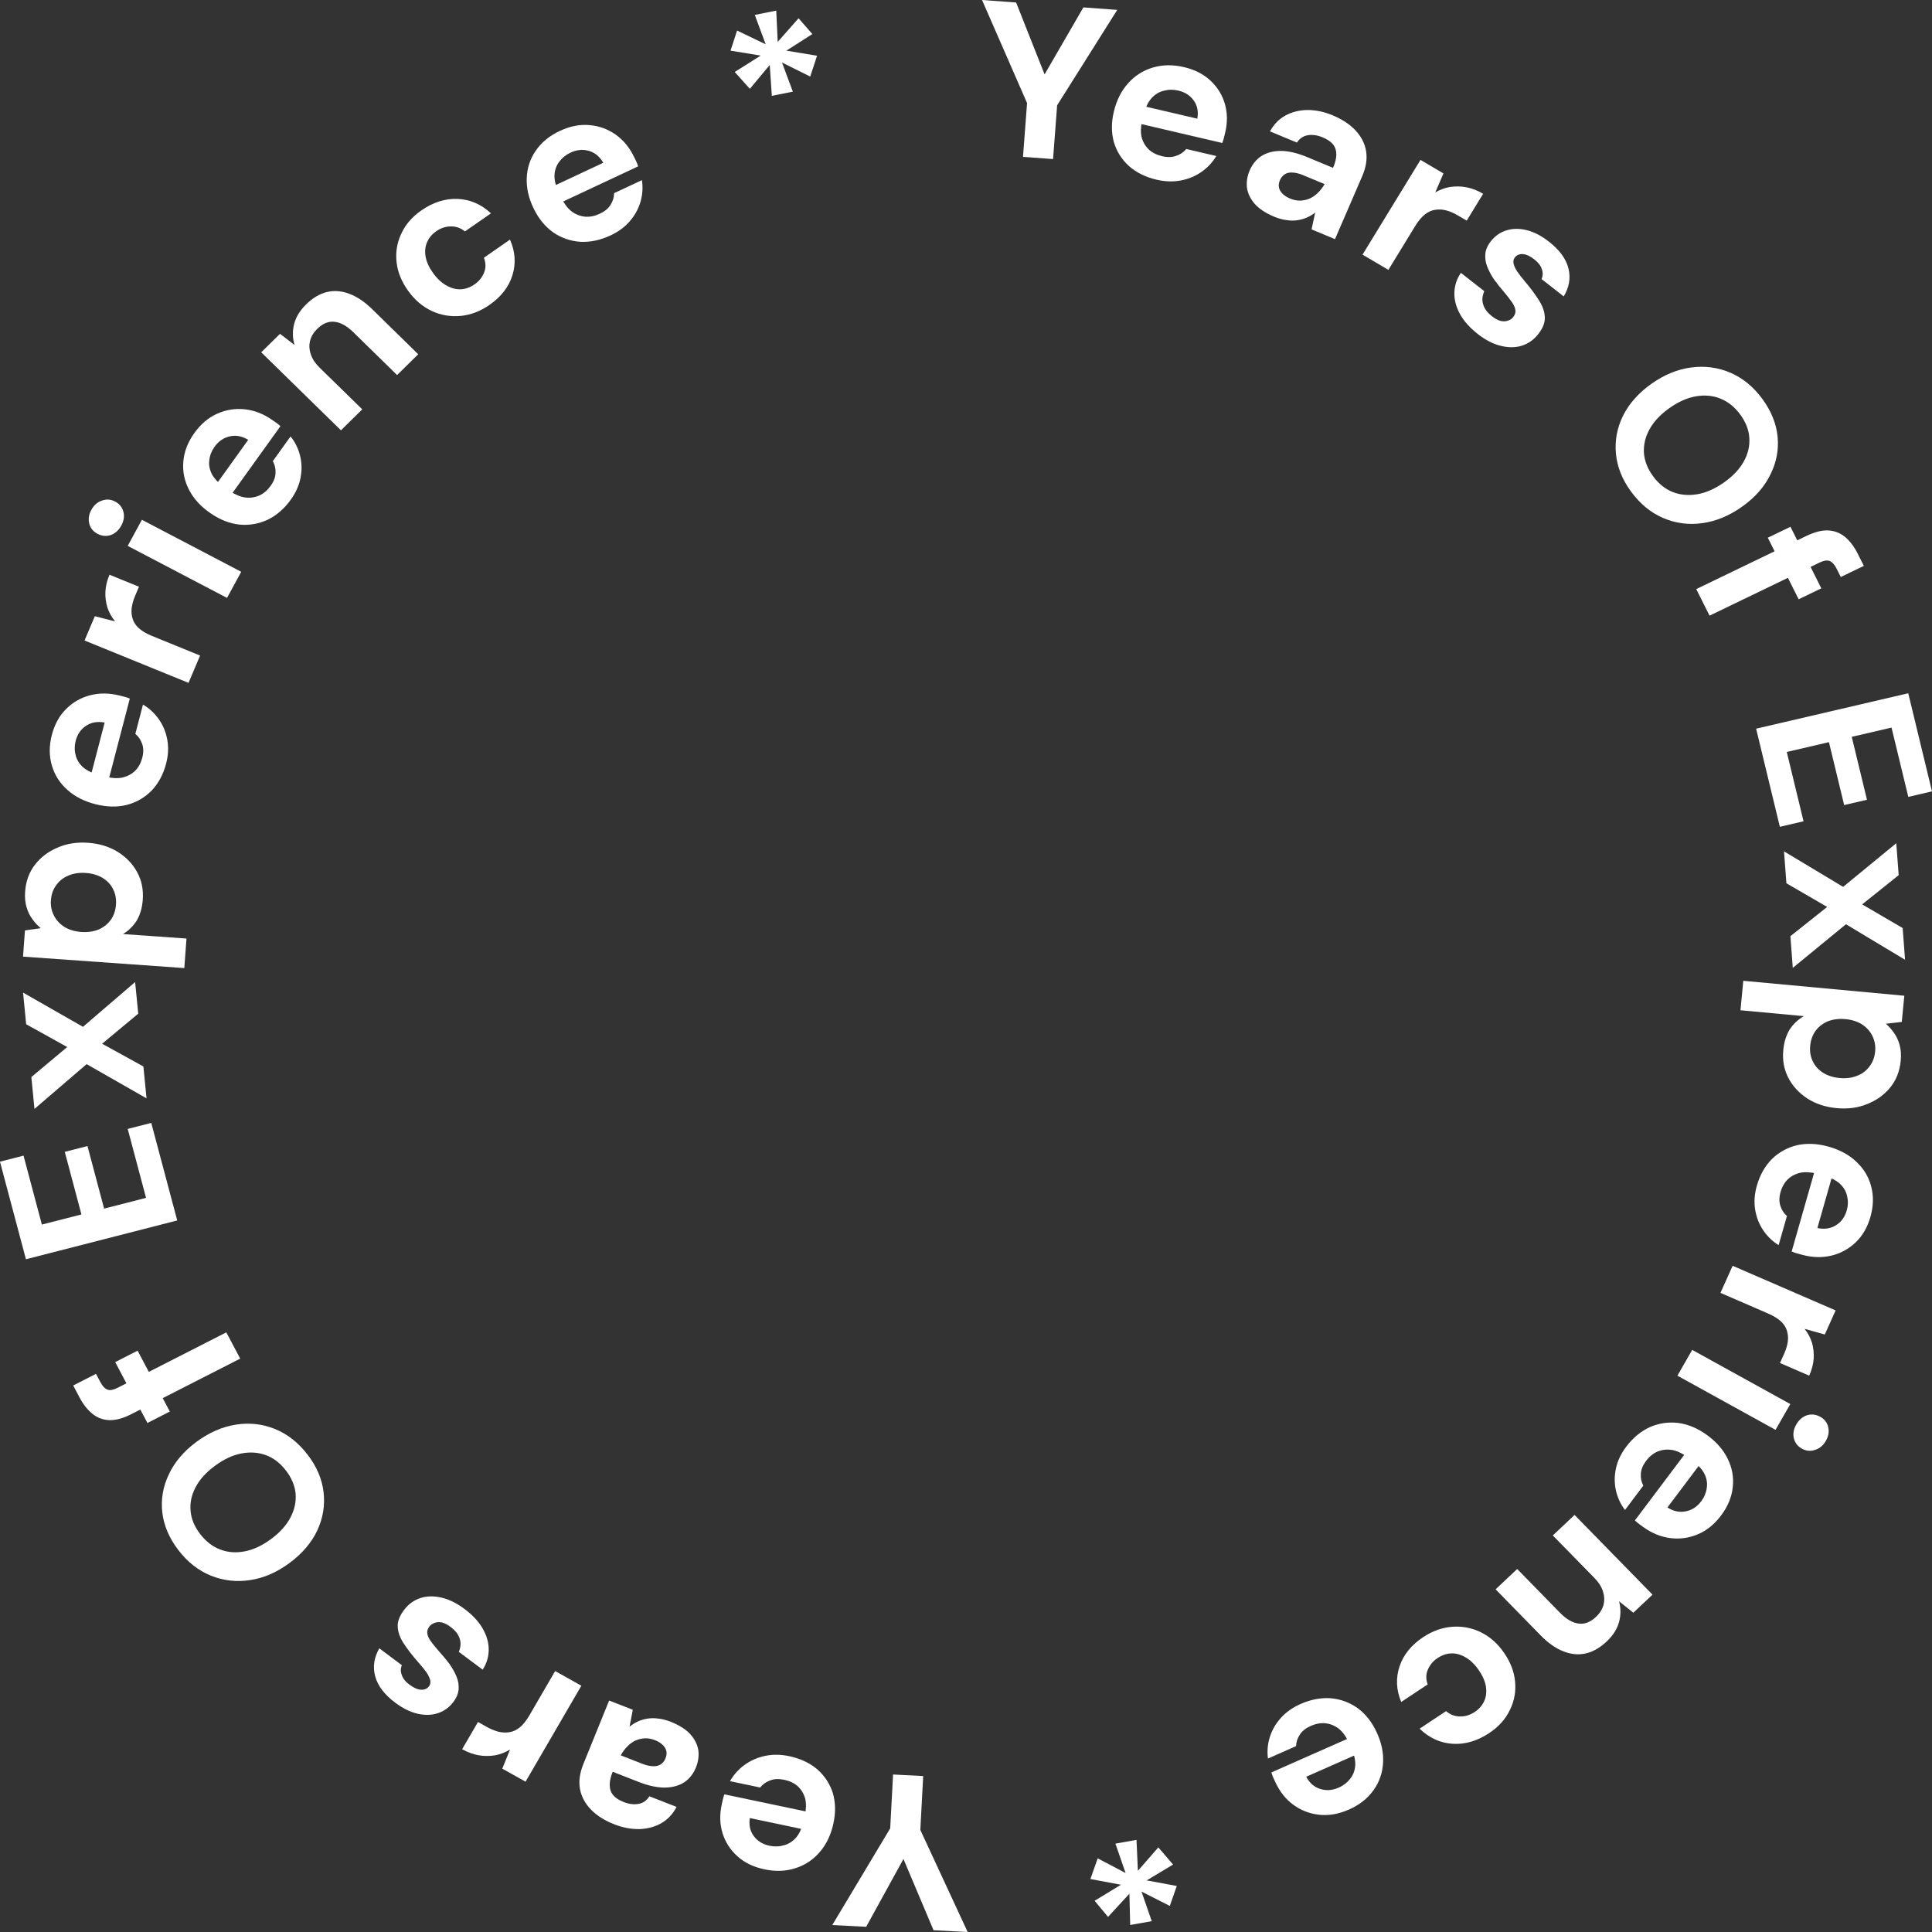<svg width="120" height="120" viewBox="0 0 120 120" fill="none" xmlns="http://www.w3.org/2000/svg">
<rect x="0" y="0" width="120" height="120" fill="#333333" stroke="none"/>
<path d="M63.54 9.743L63.793 6.403L60.996 0L63.113 0.155L65.039 5.02L64.666 4.992L67.291 0.46L69.394 0.614L65.661 6.54L65.408 9.88L63.54 9.743Z" fill="white"/>
<path d="M71.838 11.161C71.154 11.002 70.581 10.719 70.119 10.312C69.668 9.899 69.355 9.402 69.183 8.82C69.021 8.232 69.022 7.598 69.187 6.918C69.356 6.22 69.649 5.64 70.065 5.177C70.484 4.706 70.99 4.381 71.585 4.202C72.191 4.017 72.84 4.006 73.533 4.167C74.208 4.325 74.762 4.608 75.195 5.017C75.629 5.426 75.925 5.911 76.084 6.47C76.243 7.03 76.247 7.623 76.095 8.25C76.073 8.338 76.049 8.44 76.021 8.555C75.995 8.661 75.959 8.769 75.914 8.88L70.393 7.591L70.656 6.505L74.368 7.371C74.446 6.932 74.371 6.556 74.143 6.241C73.924 5.929 73.603 5.723 73.18 5.624C72.874 5.553 72.573 5.557 72.278 5.638C71.985 5.709 71.728 5.869 71.507 6.116C71.294 6.365 71.135 6.705 71.031 7.138L70.938 7.522C70.85 7.884 70.84 8.218 70.909 8.523C70.989 8.822 71.136 9.075 71.352 9.284C71.57 9.485 71.845 9.623 72.178 9.701C72.511 9.779 72.802 9.772 73.052 9.681C73.312 9.593 73.522 9.45 73.683 9.255L75.546 9.69C75.32 10.075 75.017 10.401 74.639 10.668C74.261 10.934 73.832 11.114 73.353 11.207C72.874 11.3 72.369 11.285 71.838 11.161Z" fill="white"/>
<path d="M79.15 13.463C78.613 13.24 78.207 12.972 77.93 12.659C77.656 12.338 77.496 12.001 77.449 11.646C77.413 11.286 77.471 10.93 77.623 10.579C77.789 10.195 78.034 9.897 78.356 9.686C78.686 9.479 79.088 9.375 79.561 9.374C80.041 9.377 80.588 9.506 81.202 9.762L82.798 10.426C82.932 10.117 82.999 9.845 83.001 9.608C83.006 9.364 82.941 9.155 82.805 8.98C82.67 8.805 82.453 8.656 82.155 8.532C81.832 8.397 81.524 8.353 81.233 8.399C80.954 8.441 80.727 8.593 80.553 8.856L78.88 8.159C79.118 7.726 79.435 7.399 79.831 7.18C80.239 6.955 80.696 6.84 81.201 6.833C81.715 6.83 82.236 6.938 82.764 7.158C83.368 7.41 83.849 7.728 84.205 8.113C84.561 8.498 84.777 8.928 84.853 9.403C84.929 9.879 84.847 10.392 84.609 10.944L82.919 14.854L81.463 14.248L81.688 13.203C81.522 13.332 81.347 13.436 81.161 13.516C80.976 13.597 80.776 13.652 80.562 13.681C80.349 13.711 80.125 13.706 79.89 13.668C79.652 13.637 79.405 13.569 79.15 13.463ZM80.122 12.329C80.343 12.422 80.555 12.466 80.758 12.461C80.973 12.452 81.173 12.407 81.359 12.327C81.548 12.238 81.715 12.12 81.859 11.973C82.015 11.821 82.151 11.646 82.266 11.447L82.272 11.435L80.956 10.887C80.692 10.777 80.461 10.72 80.261 10.716C80.075 10.707 79.917 10.745 79.79 10.831C79.663 10.916 79.567 11.034 79.502 11.184C79.43 11.351 79.408 11.505 79.438 11.645C79.468 11.786 79.542 11.916 79.662 12.034C79.781 12.153 79.935 12.251 80.122 12.329Z" fill="white"/>
<path d="M84.629 15.816L88.229 9.932L89.656 10.773L89.147 11.95C89.447 11.777 89.758 11.664 90.082 11.611C90.413 11.563 90.749 11.57 91.088 11.633C91.436 11.7 91.78 11.834 92.121 12.035L91.1 13.704L90.552 13.382C90.314 13.242 90.076 13.138 89.836 13.071C89.605 13.009 89.376 12.995 89.149 13.031C88.927 13.059 88.712 13.155 88.504 13.318C88.296 13.481 88.094 13.723 87.899 14.042L86.235 16.762L84.629 15.816Z" fill="white"/>
<path d="M91.786 20.745C91.287 20.355 90.916 19.937 90.674 19.492C90.433 19.047 90.319 18.605 90.335 18.164C90.35 17.723 90.484 17.317 90.738 16.947L92.191 18.084C92.118 18.247 92.078 18.42 92.073 18.601C92.073 18.776 92.12 18.951 92.212 19.128C92.305 19.305 92.453 19.473 92.655 19.632C92.85 19.785 93.03 19.884 93.193 19.931C93.362 19.97 93.513 19.966 93.646 19.919C93.786 19.878 93.896 19.808 93.977 19.709C94.098 19.559 94.147 19.412 94.124 19.266C94.106 19.113 94.034 18.946 93.908 18.767C93.782 18.587 93.62 18.378 93.422 18.142C93.202 17.889 92.994 17.627 92.799 17.358C92.617 17.088 92.474 16.819 92.371 16.553C92.268 16.287 92.231 16.02 92.259 15.752C92.288 15.484 92.409 15.218 92.622 14.956C92.882 14.636 93.199 14.42 93.574 14.308C93.956 14.188 94.373 14.184 94.827 14.295C95.281 14.407 95.742 14.646 96.212 15.014C96.87 15.529 97.273 16.082 97.42 16.673C97.566 17.264 97.468 17.843 97.125 18.411L95.748 17.333C95.837 17.136 95.843 16.931 95.766 16.72C95.703 16.508 95.548 16.305 95.302 16.113C95.042 15.909 94.805 15.8 94.593 15.784C94.38 15.769 94.214 15.836 94.093 15.985C94.012 16.084 93.983 16.207 94.007 16.353C94.037 16.505 94.112 16.674 94.233 16.861C94.359 17.041 94.521 17.249 94.719 17.485C95.069 17.899 95.357 18.287 95.583 18.649C95.815 19.005 95.937 19.356 95.951 19.703C95.97 20.044 95.824 20.405 95.513 20.789C95.236 21.129 94.894 21.361 94.487 21.483C94.085 21.599 93.65 21.595 93.182 21.472C92.721 21.355 92.256 21.113 91.786 20.745Z" fill="white"/>
<path d="M101.31 30.537C100.759 29.785 100.445 29 100.369 28.182C100.292 27.363 100.439 26.577 100.809 25.823C101.187 25.064 101.778 24.401 102.581 23.833C103.384 23.266 104.208 22.929 105.054 22.824C105.907 22.713 106.717 22.823 107.484 23.153C108.251 23.484 108.91 24.025 109.461 24.776C110.018 25.535 110.335 26.323 110.411 27.142C110.487 27.961 110.334 28.746 109.951 29.497C109.581 30.251 108.994 30.912 108.191 31.479C107.388 32.047 106.56 32.386 105.706 32.497C104.866 32.61 104.062 32.501 103.295 32.171C102.529 31.84 101.867 31.295 101.31 30.537ZM102.672 29.574C103.018 30.045 103.424 30.374 103.891 30.559C104.37 30.746 104.882 30.792 105.428 30.697C105.974 30.602 106.525 30.358 107.08 29.966C107.643 29.568 108.053 29.133 108.311 28.66C108.575 28.182 108.689 27.693 108.653 27.193C108.622 26.7 108.434 26.218 108.088 25.747C107.747 25.283 107.341 24.955 106.87 24.762C106.398 24.57 105.889 24.521 105.343 24.616C104.805 24.706 104.254 24.949 103.691 25.347C103.136 25.74 102.726 26.175 102.461 26.653C102.196 27.131 102.078 27.622 102.107 28.128C102.144 28.628 102.332 29.11 102.672 29.574Z" fill="white"/>
<path d="M105.357 36.59L112.192 33.291C112.715 33.039 113.173 32.924 113.565 32.947C113.958 32.97 114.305 33.106 114.605 33.356C114.909 33.614 115.17 33.958 115.386 34.39L115.766 35.148L114.334 35.839L114.077 35.325C113.946 35.065 113.798 34.903 113.633 34.841C113.481 34.783 113.276 34.817 113.018 34.941L106.183 38.239L105.357 36.59ZM109.802 33.398L111.209 32.719L113.125 36.543L111.718 37.222L109.802 33.398Z" fill="white"/>
<path d="M109.076 45.26L118.525 43.06L119.999 49.154L118.528 49.496L117.486 45.191L115.016 45.766L115.961 49.674L114.544 50.004L113.599 46.096L110.98 46.706L112.021 51.012L110.55 51.354L109.076 45.26Z" fill="white"/>
<path d="M110.808 52.88L114.48 55.085L117.781 52.374L117.931 54.356L115.661 56.173L118.178 57.643L118.326 59.611L114.655 57.407L111.353 60.117L111.205 58.148L113.488 56.331L110.957 54.862L110.808 52.88Z" fill="white"/>
<path d="M108.279 60.919L118.28 61.847L118.123 63.474L117.136 63.587C117.325 63.751 117.493 63.939 117.639 64.154C117.795 64.369 117.911 64.616 117.986 64.897C118.069 65.187 118.093 65.518 118.057 65.888C117.996 66.53 117.78 67.08 117.411 67.538C117.041 67.996 116.567 68.339 115.988 68.568C115.416 68.807 114.781 68.894 114.081 68.829C113.381 68.764 112.769 68.561 112.244 68.221C111.729 67.881 111.338 67.453 111.072 66.936C110.806 66.419 110.703 65.849 110.763 65.225C110.812 64.719 110.946 64.289 111.166 63.936C111.394 63.592 111.686 63.319 112.04 63.114L108.103 62.749L108.279 60.919ZM112.435 64.943C112.4 65.304 112.452 65.628 112.592 65.915C112.731 66.21 112.945 66.449 113.234 66.63C113.523 66.812 113.865 66.922 114.261 66.958C114.657 66.995 115.015 66.951 115.333 66.825C115.661 66.701 115.922 66.506 116.114 66.241C116.315 65.987 116.433 65.678 116.468 65.317C116.502 64.964 116.445 64.64 116.297 64.344C116.157 64.057 115.944 63.818 115.655 63.628C115.366 63.446 115.024 63.337 114.628 63.3C114.232 63.263 113.87 63.307 113.542 63.431C113.223 63.566 112.967 63.761 112.775 64.017C112.582 64.281 112.469 64.59 112.435 64.943Z" fill="white"/>
<path d="M109.122 73.644C109.311 72.98 109.622 72.429 110.054 71.992C110.492 71.565 111.011 71.279 111.61 71.132C112.215 70.997 112.861 71.024 113.547 71.212C114.25 71.405 114.829 71.715 115.284 72.142C115.748 72.571 116.059 73.08 116.217 73.67C116.381 74.272 116.368 74.909 116.176 75.582C115.989 76.238 115.679 76.77 115.245 77.179C114.811 77.587 114.307 77.859 113.731 77.993C113.155 78.127 112.55 78.107 111.918 77.933C111.829 77.909 111.726 77.88 111.611 77.849C111.504 77.819 111.395 77.78 111.284 77.731L112.814 72.368L113.909 72.669L112.881 76.275C113.325 76.368 113.711 76.31 114.04 76.098C114.367 75.896 114.589 75.589 114.706 75.178C114.791 74.881 114.798 74.586 114.728 74.294C114.667 74.003 114.515 73.745 114.272 73.518C114.027 73.3 113.686 73.131 113.25 73.011L112.862 72.904C112.497 72.804 112.158 72.782 111.844 72.837C111.537 72.903 111.273 73.038 111.052 73.241C110.839 73.447 110.687 73.712 110.595 74.035C110.503 74.358 110.498 74.644 110.581 74.893C110.661 75.151 110.797 75.363 110.99 75.529L110.474 77.338C110.09 77.101 109.77 76.792 109.514 76.41C109.258 76.029 109.092 75.601 109.015 75.128C108.939 74.655 108.974 74.16 109.122 73.644Z" fill="white"/>
<path d="M107.617 78.621L114.014 81.393L113.341 82.888L112.088 82.538C112.3 82.809 112.453 83.098 112.547 83.407C112.637 83.724 112.671 84.051 112.651 84.389C112.626 84.736 112.533 85.088 112.373 85.445L110.558 84.658L110.816 84.085C110.928 83.836 111.003 83.591 111.041 83.349C111.075 83.116 111.06 82.891 110.995 82.675C110.939 82.462 110.816 82.265 110.625 82.083C110.434 81.901 110.165 81.734 109.818 81.584L106.861 80.303L107.617 78.621Z" fill="white"/>
<path d="M105.106 83.844L111.2 87.208L110.282 88.81L104.187 85.446L105.106 83.844ZM111.572 88.475C111.735 88.19 111.956 88 112.234 87.903C112.516 87.819 112.79 87.851 113.056 87.998C113.322 88.144 113.487 88.356 113.552 88.631C113.621 88.919 113.573 89.205 113.41 89.49C113.242 89.783 113.018 89.971 112.736 90.055C112.458 90.151 112.186 90.126 111.92 89.979C111.654 89.833 111.486 89.615 111.418 89.328C111.353 89.052 111.404 88.768 111.572 88.475Z" fill="white"/>
<path d="M101.004 89.862C101.422 89.307 101.911 88.9 102.474 88.642C103.038 88.396 103.626 88.309 104.239 88.381C104.854 88.465 105.448 88.715 106.021 89.13C106.609 89.556 107.038 90.048 107.309 90.605C107.587 91.168 107.693 91.752 107.627 92.359C107.564 92.979 107.32 93.57 106.897 94.132C106.485 94.68 106.003 95.069 105.45 95.3C104.896 95.531 104.326 95.609 103.739 95.533C103.152 95.458 102.595 95.229 102.066 94.846C101.992 94.792 101.906 94.73 101.81 94.66C101.72 94.595 101.633 94.52 101.547 94.436L104.917 89.956L105.833 90.619L103.567 93.631C103.948 93.873 104.33 93.953 104.714 93.87C105.093 93.795 105.411 93.585 105.67 93.242C105.856 92.994 105.97 92.721 106.01 92.423C106.058 92.13 106.009 91.835 105.865 91.539C105.714 91.249 105.457 90.973 105.092 90.709L104.769 90.474C104.464 90.253 104.155 90.114 103.841 90.056C103.53 90.011 103.235 90.045 102.954 90.158C102.681 90.276 102.443 90.47 102.24 90.741C102.037 91.011 101.929 91.277 101.916 91.538C101.898 91.807 101.949 92.053 102.069 92.275L100.932 93.787C100.659 93.431 100.472 93.03 100.37 92.585C100.269 92.139 100.268 91.681 100.368 91.212C100.468 90.743 100.68 90.293 101.004 89.862Z" fill="white"/>
<path d="M97.799 94.096L102.641 99.047L101.449 100.169L100.562 99.458C100.677 99.877 100.678 100.304 100.564 100.739C100.444 101.179 100.187 101.585 99.793 101.956C99.373 102.352 98.936 102.6 98.482 102.7C98.029 102.8 97.569 102.755 97.102 102.566C96.628 102.383 96.157 102.053 95.69 101.575L92.894 98.716L94.235 97.453L96.906 100.183C97.29 100.576 97.672 100.796 98.05 100.842C98.422 100.895 98.785 100.754 99.138 100.421C99.365 100.207 99.517 99.963 99.595 99.689C99.666 99.421 99.656 99.141 99.564 98.85C99.478 98.566 99.301 98.287 99.032 98.011L96.447 95.369L97.799 94.096Z" fill="white"/>
<path d="M88.397 101.686C88.98 101.3 89.585 101.085 90.213 101.041C90.841 100.997 91.435 101.113 91.993 101.389C92.551 101.665 93.027 102.089 93.421 102.661C93.825 103.247 94.053 103.847 94.105 104.458C94.163 105.077 94.054 105.664 93.777 106.22C93.506 106.783 93.08 107.257 92.497 107.644C91.754 108.136 90.997 108.359 90.227 108.31C89.457 108.262 88.773 107.949 88.174 107.371L89.818 106.281C90.068 106.499 90.356 106.609 90.682 106.612C91 106.62 91.309 106.525 91.608 106.327C91.876 106.149 92.071 105.922 92.192 105.644C92.311 105.379 92.344 105.078 92.291 104.741C92.235 104.416 92.088 104.081 91.85 103.735C91.668 103.472 91.471 103.258 91.257 103.093C91.048 102.935 90.831 102.822 90.605 102.753C90.384 102.691 90.163 102.679 89.942 102.715C89.714 102.757 89.501 102.844 89.302 102.976C89.102 103.108 88.945 103.261 88.831 103.436C88.709 103.615 88.632 103.803 88.6 104C88.573 104.204 88.598 104.411 88.677 104.622L87.033 105.712C86.72 104.966 86.686 104.228 86.93 103.496C87.172 102.777 87.661 102.174 88.397 101.686Z" fill="white"/>
<path d="M80.777 105.84C81.418 105.556 82.048 105.437 82.667 105.482C83.281 105.539 83.838 105.746 84.337 106.103C84.831 106.472 85.224 106.975 85.516 107.613C85.816 108.266 85.945 108.901 85.903 109.517C85.865 110.141 85.666 110.702 85.306 111.2C84.942 111.709 84.434 112.108 83.785 112.395C83.153 112.674 82.538 112.782 81.94 112.718C81.342 112.653 80.806 112.447 80.332 112.099C79.858 111.751 79.486 111.283 79.217 110.696C79.179 110.613 79.135 110.518 79.085 110.41C79.04 110.311 79.001 110.204 78.968 110.089L84.142 107.802L84.609 108.82L81.131 110.357C81.342 110.752 81.636 111.005 82.012 111.118C82.38 111.234 82.762 111.204 83.158 111.029C83.445 110.902 83.68 110.719 83.864 110.478C84.052 110.246 84.156 109.966 84.178 109.638C84.192 109.313 84.105 108.948 83.919 108.542L83.754 108.182C83.598 107.843 83.398 107.573 83.154 107.372C82.905 107.184 82.63 107.071 82.33 107.035C82.033 107.007 81.728 107.062 81.416 107.2C81.104 107.338 80.877 107.518 80.736 107.74C80.586 107.965 80.507 108.204 80.501 108.455L78.756 109.227C78.695 108.786 78.732 108.346 78.866 107.909C79 107.471 79.227 107.072 79.549 106.711C79.87 106.35 80.279 106.06 80.777 105.84Z" fill="white"/>
<path d="M70.591 114.278L70.677 116.2L71.946 114.743L72.862 115.812L71.224 116.795L73.093 117.141L72.659 118.38L70.901 117.489L71.536 119.327L70.198 119.564L70.15 117.622L68.822 119.062L67.989 118.061L69.624 117.065L67.726 116.71L68.18 115.426L69.913 116.336L69.28 114.511L70.591 114.278Z" fill="white"/>
<path d="M57.341 110.314L57.163 113.659L60.103 120L57.984 119.891L55.948 115.069L56.322 115.089L53.8 119.677L51.694 119.569L55.292 113.563L55.47 110.218L57.341 110.314Z" fill="white"/>
<path d="M49.016 109.078C49.704 109.223 50.283 109.493 50.755 109.889C51.215 110.292 51.539 110.783 51.725 111.36C51.9 111.945 51.913 112.579 51.764 113.262C51.611 113.963 51.332 114.55 50.926 115.022C50.518 115.502 50.019 115.838 49.429 116.03C48.828 116.228 48.179 116.255 47.482 116.108C46.804 115.966 46.244 115.695 45.801 115.295C45.358 114.896 45.051 114.418 44.879 113.862C44.707 113.306 44.69 112.713 44.828 112.083C44.847 111.994 44.869 111.892 44.895 111.777C44.918 111.67 44.951 111.561 44.994 111.45L50.543 112.616L50.305 113.708L46.574 112.923C46.506 113.364 46.59 113.739 46.825 114.048C47.051 114.356 47.377 114.554 47.802 114.644C48.109 114.708 48.41 114.697 48.703 114.61C48.994 114.532 49.248 114.367 49.464 114.116C49.67 113.862 49.821 113.518 49.916 113.083L50 112.697C50.08 112.333 50.082 111.999 50.006 111.695C49.919 111.399 49.766 111.148 49.546 110.944C49.323 110.749 49.045 110.616 48.71 110.546C48.376 110.475 48.084 110.488 47.836 110.585C47.579 110.679 47.372 110.826 47.215 111.025L45.343 110.632C45.561 110.241 45.855 109.909 46.228 109.634C46.6 109.36 47.024 109.17 47.501 109.066C47.977 108.962 48.483 108.966 49.016 109.078Z" fill="white"/>
<path d="M41.634 106.933C42.175 107.145 42.588 107.404 42.872 107.71C43.152 108.025 43.32 108.359 43.376 108.713C43.419 109.072 43.369 109.429 43.225 109.783C43.068 110.171 42.83 110.474 42.513 110.692C42.187 110.906 41.788 111.019 41.315 111.03C40.834 111.037 40.285 110.92 39.666 110.678L38.055 110.048C37.928 110.36 37.867 110.634 37.871 110.87C37.871 111.115 37.941 111.323 38.08 111.494C38.22 111.666 38.44 111.811 38.74 111.928C39.067 112.056 39.375 112.094 39.666 112.041C39.944 111.993 40.167 111.836 40.335 111.57L42.023 112.23C41.795 112.668 41.486 113.002 41.095 113.23C40.691 113.463 40.237 113.588 39.732 113.606C39.219 113.62 38.696 113.523 38.163 113.315C37.553 113.076 37.065 112.769 36.701 112.392C36.336 112.014 36.11 111.589 36.024 111.116C35.937 110.642 36.007 110.127 36.233 109.57L37.834 105.624L39.304 106.198L39.102 107.248C39.265 107.116 39.438 107.008 39.622 106.923C39.805 106.839 40.004 106.78 40.217 106.746C40.429 106.712 40.654 106.711 40.889 106.745C41.128 106.77 41.376 106.832 41.634 106.933ZM40.688 108.087C40.464 108 40.251 107.961 40.048 107.97C39.834 107.983 39.635 108.033 39.451 108.117C39.264 108.21 39.1 108.332 38.959 108.482C38.807 108.637 38.675 108.815 38.563 109.016L38.558 109.029L39.886 109.548C40.152 109.652 40.385 109.704 40.584 109.703C40.772 109.708 40.928 109.667 41.053 109.579C41.178 109.491 41.272 109.371 41.333 109.219C41.402 109.051 41.419 108.896 41.387 108.756C41.354 108.617 41.276 108.489 41.154 108.372C41.032 108.256 40.877 108.161 40.688 108.087Z" fill="white"/>
<path d="M36.109 104.704L32.643 110.664L31.197 109.854L31.68 108.666C31.384 108.846 31.075 108.965 30.753 109.025C30.422 109.08 30.087 109.081 29.746 109.026C29.397 108.966 29.05 108.84 28.705 108.646L29.688 106.955L30.242 107.266C30.483 107.4 30.724 107.499 30.965 107.561C31.198 107.618 31.427 107.626 31.653 107.586C31.875 107.553 32.088 107.452 32.292 107.285C32.496 107.117 32.692 106.871 32.88 106.548L34.482 103.792L36.109 104.704Z" fill="white"/>
<path d="M28.846 99.931C29.353 100.311 29.733 100.72 29.985 101.16C30.236 101.599 30.36 102.04 30.355 102.481C30.349 102.922 30.224 103.33 29.979 103.706L28.5 102.6C28.57 102.435 28.605 102.262 28.607 102.081C28.602 101.907 28.552 101.732 28.455 101.557C28.359 101.382 28.207 101.217 28.001 101.063C27.803 100.915 27.621 100.819 27.457 100.776C27.287 100.74 27.136 100.747 27.005 100.797C26.865 100.841 26.757 100.914 26.678 101.015C26.56 101.167 26.515 101.315 26.541 101.461C26.562 101.613 26.638 101.778 26.768 101.955C26.898 102.132 27.065 102.337 27.268 102.569C27.494 102.818 27.707 103.074 27.909 103.339C28.097 103.606 28.246 103.871 28.355 104.135C28.464 104.399 28.507 104.665 28.485 104.934C28.462 105.202 28.347 105.47 28.14 105.737C27.887 106.062 27.575 106.285 27.202 106.406C26.824 106.534 26.407 106.547 25.95 106.445C25.494 106.344 25.027 106.114 24.549 105.757C23.879 105.256 23.465 104.712 23.305 104.124C23.145 103.537 23.23 102.955 23.56 102.381L24.961 103.429C24.876 103.628 24.875 103.832 24.956 104.041C25.025 104.252 25.184 104.452 25.434 104.639C25.699 104.837 25.938 104.941 26.151 104.952C26.363 104.962 26.529 104.892 26.646 104.74C26.725 104.639 26.751 104.516 26.724 104.371C26.69 104.22 26.611 104.052 26.487 103.868C26.357 103.691 26.19 103.486 25.986 103.254C25.627 102.848 25.33 102.466 25.096 102.109C24.857 101.759 24.726 101.41 24.705 101.063C24.678 100.723 24.816 100.358 25.119 99.969C25.388 99.622 25.724 99.383 26.129 99.252C26.527 99.128 26.962 99.122 27.433 99.234C27.896 99.341 28.367 99.574 28.846 99.931Z" fill="white"/>
<path d="M19.103 90.35C19.672 91.089 20.003 91.867 20.098 92.683C20.192 93.5 20.063 94.289 19.71 95.051C19.35 95.818 18.774 96.494 17.984 97.079C17.194 97.664 16.378 98.018 15.534 98.142C14.684 98.271 13.871 98.179 13.097 97.865C12.323 97.551 11.652 97.025 11.084 96.286C10.51 95.539 10.176 94.758 10.081 93.941C9.987 93.124 10.122 92.336 10.488 91.576C10.841 90.814 11.413 90.141 12.203 89.556C12.993 88.972 13.814 88.615 14.664 88.485C15.502 88.354 16.308 88.445 17.082 88.759C17.856 89.073 18.53 89.603 19.103 90.35ZM17.763 91.342C17.407 90.878 16.993 90.558 16.523 90.384C16.04 90.207 15.526 90.172 14.983 90.279C14.439 90.386 13.894 90.641 13.348 91.046C12.794 91.456 12.394 91.9 12.147 92.378C11.893 92.861 11.79 93.353 11.838 93.852C11.88 94.344 12.079 94.822 12.435 95.285C12.786 95.742 13.2 96.061 13.675 96.243C14.151 96.425 14.661 96.463 15.205 96.356C15.741 96.255 16.286 95.999 16.84 95.59C17.386 95.185 17.786 94.741 18.04 94.257C18.294 93.774 18.401 93.28 18.361 92.775C18.313 92.276 18.114 91.798 17.763 91.342Z" fill="white"/>
<path d="M14.92 84.386L8.162 87.833C7.645 88.097 7.19 88.221 6.796 88.207C6.403 88.193 6.053 88.064 5.748 87.821C5.438 87.57 5.169 87.231 4.943 86.804L4.547 86.055L5.962 85.333L6.231 85.841C6.368 86.098 6.519 86.257 6.685 86.315C6.839 86.369 7.044 86.332 7.298 86.202L14.056 82.755L14.92 84.386ZM10.548 87.674L9.157 88.384L7.155 84.602L8.546 83.893L10.548 87.674Z" fill="white"/>
<path d="M11.008 75.805L1.611 78.214L-0.002 72.154L1.462 71.779L2.601 76.06L5.058 75.431L4.023 71.544L5.433 71.183L6.467 75.069L9.071 74.402L7.932 70.12L9.395 69.745L11.008 75.805Z" fill="white"/>
<path d="M9.101 68.22L5.38 66.095L2.141 68.877L1.947 66.898L4.175 65.033L1.625 63.618L1.433 61.653L5.153 63.778L8.393 60.996L8.586 62.961L6.343 64.828L8.907 66.241L9.101 68.22Z" fill="white"/>
<path d="M11.448 60.129L1.43 59.418L1.55 57.788L2.533 57.653C2.341 57.494 2.169 57.309 2.018 57.098C1.857 56.886 1.736 56.641 1.655 56.362C1.565 56.074 1.533 55.744 1.561 55.373C1.608 54.73 1.811 54.176 2.17 53.71C2.529 53.244 2.996 52.89 3.57 52.649C4.135 52.398 4.769 52.297 5.47 52.347C6.171 52.396 6.788 52.586 7.32 52.915C7.843 53.243 8.243 53.663 8.521 54.174C8.798 54.685 8.914 55.253 8.868 55.878C8.831 56.385 8.706 56.817 8.494 57.175C8.274 57.524 7.989 57.804 7.64 58.016L11.583 58.295L11.448 60.129ZM7.203 56.196C7.23 55.834 7.17 55.511 7.024 55.228C6.879 54.936 6.66 54.702 6.366 54.526C6.073 54.351 5.728 54.249 5.332 54.221C4.935 54.193 4.579 54.245 4.263 54.377C3.938 54.509 3.682 54.709 3.496 54.978C3.3 55.237 3.189 55.548 3.163 55.91C3.137 56.263 3.201 56.586 3.356 56.879C3.502 57.162 3.721 57.396 4.013 57.581C4.306 57.756 4.651 57.858 5.048 57.886C5.445 57.914 5.805 57.863 6.13 57.731C6.447 57.59 6.698 57.389 6.884 57.129C7.071 56.86 7.177 56.55 7.203 56.196Z" fill="white"/>
<path d="M10.318 47.426C10.144 48.095 9.846 48.652 9.424 49.099C8.995 49.535 8.483 49.833 7.888 49.992C7.286 50.141 6.64 50.129 5.95 49.956C5.242 49.778 4.656 49.481 4.191 49.065C3.718 48.646 3.396 48.143 3.224 47.557C3.046 46.959 3.045 46.322 3.221 45.645C3.393 44.985 3.691 44.446 4.115 44.028C4.539 43.61 5.038 43.327 5.611 43.181C6.184 43.034 6.788 43.041 7.424 43.2C7.514 43.223 7.617 43.249 7.733 43.278C7.841 43.305 7.951 43.342 8.063 43.389L6.656 48.784L5.554 48.507L6.5 44.88C6.054 44.796 5.669 44.863 5.344 45.081C5.022 45.291 4.807 45.602 4.7 46.016C4.622 46.315 4.621 46.61 4.698 46.901C4.766 47.19 4.924 47.445 5.172 47.666C5.422 47.879 5.766 48.04 6.205 48.151L6.595 48.248C6.963 48.341 7.302 48.356 7.614 48.294C7.92 48.22 8.181 48.08 8.397 47.872C8.605 47.662 8.751 47.394 8.836 47.068C8.921 46.743 8.919 46.457 8.831 46.21C8.745 45.954 8.603 45.745 8.407 45.583L8.881 43.763C9.271 43.992 9.597 44.294 9.862 44.67C10.127 45.045 10.303 45.469 10.39 45.941C10.477 46.412 10.453 46.908 10.318 47.426Z" fill="white"/>
<path d="M11.71 42.414L5.251 39.783L5.89 38.274L7.151 38.596C6.932 38.331 6.773 38.044 6.672 37.738C6.575 37.423 6.533 37.096 6.546 36.758C6.563 36.411 6.647 36.057 6.8 35.697L8.632 36.443L8.387 37.022C8.281 37.273 8.212 37.52 8.179 37.762C8.15 37.996 8.171 38.221 8.24 38.436C8.301 38.647 8.429 38.842 8.624 39.02C8.819 39.197 9.092 39.358 9.442 39.5L12.428 40.717L11.71 42.414Z" fill="white"/>
<path d="M14.101 37.137L7.932 33.906L8.814 32.285L14.983 35.515L14.101 37.137ZM7.532 32.647C7.375 32.935 7.158 33.131 6.883 33.233C6.603 33.324 6.328 33.298 6.059 33.157C5.79 33.016 5.62 32.809 5.548 32.535C5.473 32.248 5.514 31.961 5.671 31.673C5.832 31.377 6.053 31.183 6.332 31.093C6.608 30.991 6.881 31.01 7.15 31.151C7.419 31.292 7.591 31.506 7.666 31.792C7.738 32.066 7.693 32.351 7.532 32.647Z" fill="white"/>
<path d="M18.064 31.032C17.659 31.596 17.178 32.013 16.622 32.283C16.063 32.541 15.477 32.641 14.863 32.583C14.246 32.512 13.647 32.275 13.065 31.872C12.467 31.459 12.027 30.977 11.744 30.426C11.453 29.87 11.334 29.287 11.386 28.679C11.435 28.058 11.665 27.462 12.075 26.891C12.475 26.334 12.949 25.935 13.496 25.692C14.044 25.449 14.613 25.359 15.201 25.421C15.79 25.484 16.352 25.701 16.889 26.072C16.965 26.125 17.052 26.185 17.15 26.253C17.241 26.315 17.33 26.388 17.418 26.471L14.149 31.023L13.219 30.38L15.417 27.319C15.03 27.085 14.646 27.014 14.264 27.105C13.887 27.189 13.573 27.405 13.323 27.754C13.142 28.006 13.034 28.282 13.001 28.58C12.96 28.874 13.015 29.168 13.166 29.461C13.323 29.747 13.587 30.018 13.957 30.274L14.286 30.502C14.596 30.716 14.908 30.849 15.223 30.899C15.535 30.938 15.829 30.897 16.107 30.778C16.377 30.654 16.611 30.455 16.808 30.18C17.005 29.906 17.107 29.638 17.114 29.376C17.126 29.107 17.07 28.862 16.945 28.642L18.047 27.107C18.328 27.456 18.524 27.853 18.636 28.296C18.747 28.74 18.759 29.197 18.669 29.668C18.58 30.14 18.378 30.594 18.064 31.032Z" fill="white"/>
<path d="M21.177 26.727L16.225 21.882L17.391 20.735L18.295 21.426C18.17 21.009 18.159 20.583 18.263 20.146C18.374 19.703 18.622 19.292 19.007 18.913C19.418 18.508 19.85 18.25 20.301 18.14C20.752 18.031 21.213 18.065 21.684 18.244C22.162 18.417 22.64 18.737 23.118 19.205L25.977 22.003L24.664 23.295L21.933 20.622C21.54 20.238 21.154 20.026 20.774 19.988C20.402 19.944 20.042 20.092 19.696 20.433C19.474 20.651 19.327 20.899 19.256 21.175C19.191 21.444 19.207 21.724 19.306 22.012C19.398 22.295 19.581 22.57 19.857 22.84L22.5 25.425L21.177 26.727Z" fill="white"/>
<path d="M30.402 18.938C29.828 19.337 29.228 19.565 28.601 19.623C27.974 19.68 27.378 19.577 26.814 19.313C26.249 19.049 25.764 18.636 25.358 18.073C24.941 17.495 24.699 16.901 24.633 16.291C24.561 15.673 24.657 15.084 24.921 14.522C25.179 13.954 25.595 13.47 26.168 13.071C26.901 12.562 27.652 12.324 28.423 12.355C29.194 12.387 29.885 12.685 30.496 13.25L28.877 14.375C28.622 14.163 28.332 14.059 28.006 14.063C27.688 14.062 27.381 14.163 27.087 14.368C26.823 14.552 26.633 14.784 26.518 15.064C26.405 15.331 26.379 15.633 26.44 15.969C26.503 16.292 26.658 16.624 26.904 16.965C27.091 17.224 27.293 17.434 27.511 17.594C27.723 17.747 27.943 17.855 28.171 17.919C28.393 17.976 28.614 17.984 28.834 17.943C29.061 17.896 29.272 17.805 29.469 17.668C29.665 17.532 29.818 17.375 29.929 17.198C30.047 17.016 30.119 16.827 30.147 16.629C30.169 16.425 30.139 16.218 30.056 16.009L31.675 14.883C32.004 15.622 32.055 16.36 31.827 17.097C31.602 17.821 31.127 18.434 30.402 18.938Z" fill="white"/>
<path d="M37.926 14.62C37.292 14.917 36.664 15.05 36.045 15.019C35.429 14.976 34.868 14.781 34.361 14.435C33.859 14.077 33.454 13.582 33.147 12.952C32.833 12.305 32.689 11.673 32.717 11.056C32.741 10.431 32.927 9.866 33.276 9.361C33.629 8.843 34.126 8.434 34.769 8.133C35.395 7.839 36.008 7.718 36.606 7.769C37.205 7.821 37.746 8.015 38.228 8.352C38.71 8.69 39.092 9.149 39.375 9.731C39.415 9.813 39.461 9.907 39.513 10.013C39.56 10.112 39.602 10.218 39.637 10.332L34.517 12.732L34.026 11.725L37.469 10.111C37.249 9.722 36.949 9.475 36.571 9.37C36.2 9.262 35.819 9.3 35.427 9.484C35.143 9.617 34.912 9.806 34.734 10.05C34.551 10.287 34.453 10.569 34.439 10.898C34.433 11.223 34.528 11.585 34.723 11.987L34.896 12.343C35.06 12.679 35.266 12.944 35.514 13.14C35.768 13.323 36.045 13.429 36.346 13.459C36.644 13.481 36.947 13.419 37.256 13.274C37.565 13.13 37.787 12.945 37.924 12.72C38.069 12.491 38.141 12.251 38.142 11.999L39.87 11.189C39.94 11.629 39.913 12.069 39.789 12.509C39.665 12.95 39.447 13.354 39.134 13.722C38.821 14.09 38.418 14.389 37.926 14.62Z" fill="white"/>
<path d="M47.94 5.954L47.81 4.035L46.575 5.518L45.635 4.47L47.25 3.452L45.374 3.146L45.781 1.898L47.558 2.751L46.882 0.927L48.214 0.661L48.306 2.602L49.601 1.134L50.456 2.116L48.843 3.147L50.749 3.461L50.324 4.755L48.571 3.883L49.245 5.693L47.94 5.954Z" fill="white"/>
</svg>
